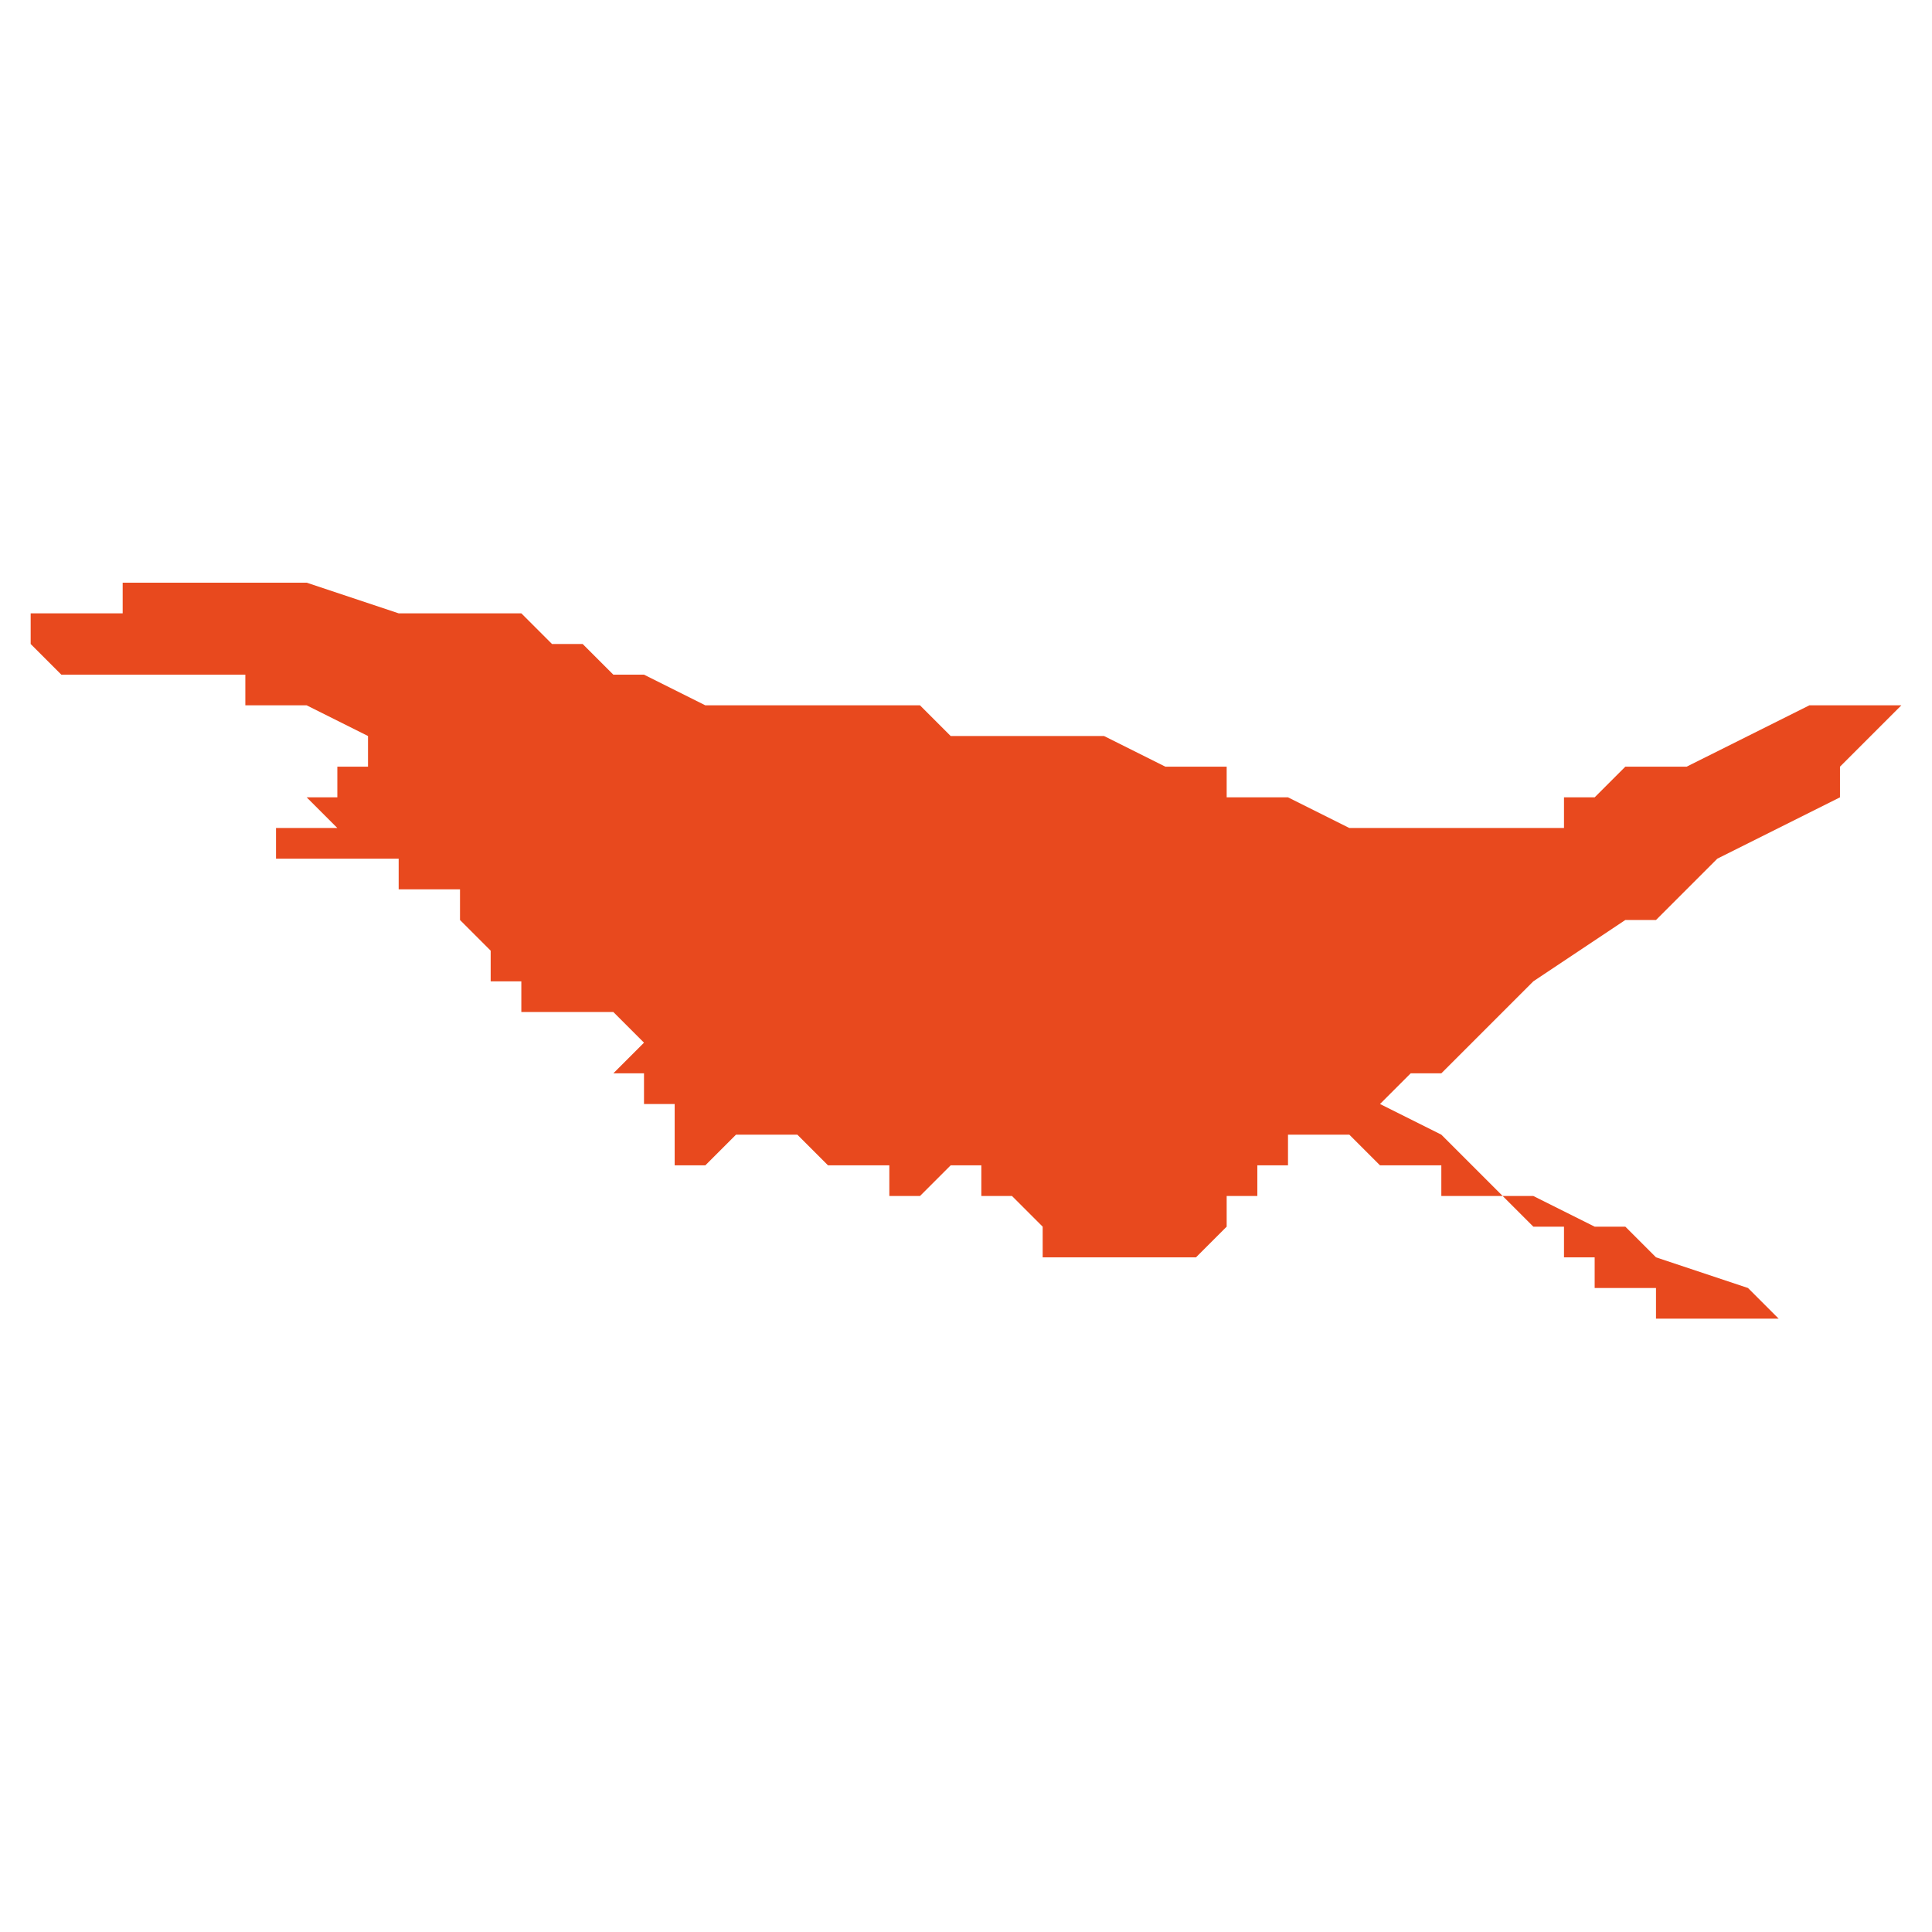 <svg xmlns="http://www.w3.org/2000/svg" xmlns:xlink="http://www.w3.org/1999/xlink" height="300" width="300" viewBox="5.9 -51.841 0.063 0.025"><path d="M 5.912 -51.832 L 5.912 -51.832 5.912 -51.832 5.913 -51.832 5.913 -51.831 5.913 -51.831 5.913 -51.831 5.914 -51.831 5.914 -51.831 5.914 -51.831 5.915 -51.831 5.915 -51.831 5.915 -51.83 5.915 -51.83 5.915 -51.83 5.915 -51.83 5.915 -51.83 5.915 -51.83 5.915 -51.83 5.915 -51.83 5.915 -51.83 5.916 -51.829 5.916 -51.829 5.916 -51.829 5.916 -51.829 5.916 -51.829 5.916 -51.829 5.916 -51.828 5.916 -51.828 5.916 -51.828 5.917 -51.828 5.917 -51.827 5.917 -51.827 5.917 -51.827 5.917 -51.827 5.918 -51.827 5.918 -51.827 5.919 -51.827 5.919 -51.827 5.919 -51.827 5.919 -51.827 5.919 -51.827 5.919 -51.827 5.919 -51.827 5.919 -51.827 5.919 -51.827 5.919 -51.827 5.92 -51.827 5.92 -51.827 5.92 -51.827 5.92 -51.827 5.92 -51.827 5.92 -51.827 5.92 -51.827 5.92 -51.827 5.92 -51.827 5.92 -51.827 5.92 -51.827 5.92 -51.827 5.921 -51.826 5.921 -51.826 5.921 -51.826 5.921 -51.826 5.921 -51.826 5.921 -51.826 5.921 -51.826 5.921 -51.826 5.921 -51.826 5.92 -51.826 5.921 -51.826 5.92 -51.825 5.92 -51.825 5.92 -51.825 5.92 -51.825 5.921 -51.825 5.921 -51.824 5.921 -51.824 5.921 -51.824 5.921 -51.824 5.921 -51.824 5.921 -51.824 5.921 -51.824 5.921 -51.824 5.922 -51.824 5.922 -51.824 5.922 -51.824 5.922 -51.824 5.922 -51.824 5.922 -51.824 5.922 -51.823 5.922 -51.823 5.922 -51.823 5.922 -51.823 5.922 -51.823 5.922 -51.823 5.922 -51.823 5.922 -51.823 5.922 -51.823 5.922 -51.823 5.922 -51.823 5.922 -51.823 5.922 -51.823 5.922 -51.823 5.922 -51.822 5.922 -51.822 5.922 -51.822 5.922 -51.822 5.922 -51.822 5.922 -51.822 5.922 -51.822 5.921 -51.822 5.921 -51.822 5.921 -51.822 5.921 -51.822 5.921 -51.822 5.921 -51.822 5.921 -51.822 5.921 -51.822 5.921 -51.822 5.921 -51.822 5.921 -51.822 5.921 -51.822 5.921 -51.822 5.921 -51.822 5.922 -51.822 5.922 -51.822 5.922 -51.822 5.922 -51.822 5.923 -51.822 5.923 -51.822 5.923 -51.822 5.924 -51.823 5.924 -51.823 5.925 -51.823 5.925 -51.823 5.925 -51.823 5.925 -51.823 5.925 -51.823 5.925 -51.823 5.925 -51.823 5.925 -51.823 5.926 -51.823 5.926 -51.823 5.926 -51.823 5.926 -51.823 5.926 -51.823 5.926 -51.823 5.927 -51.823 5.927 -51.823 5.927 -51.823 5.926 -51.823 5.926 -51.823 5.926 -51.823 5.927 -51.822 5.927 -51.822 5.927 -51.822 5.928 -51.822 5.928 -51.822 5.928 -51.822 5.928 -51.822 5.929 -51.822 5.929 -51.822 5.929 -51.822 5.929 -51.822 5.929 -51.821 5.929 -51.821 5.929 -51.821 5.929 -51.821 5.929 -51.821 5.93 -51.821 5.93 -51.821 5.93 -51.821 5.931 -51.822 5.931 -51.822 5.931 -51.822 5.932 -51.822 5.932 -51.822 5.932 -51.822 5.932 -51.822 5.932 -51.822 5.932 -51.822 5.932 -51.821 5.932 -51.821 5.932 -51.821 5.932 -51.821 5.932 -51.821 5.932 -51.821 5.932 -51.821 5.932 -51.821 5.932 -51.821 5.933 -51.821 5.933 -51.821 5.933 -51.821 5.933 -51.821 5.933 -51.821 5.933 -51.821 5.933 -51.821 5.933 -51.821 5.933 -51.821 5.933 -51.821 5.934 -51.82 5.934 -51.82 5.934 -51.82 5.934 -51.82 5.934 -51.82 5.934 -51.82 5.934 -51.82 5.934 -51.819 5.935 -51.819 5.935 -51.819 5.935 -51.818 5.935 -51.819 5.936 -51.819 5.938 -51.819 5.939 -51.819 5.939 -51.819 5.94 -51.82 5.94 -51.821 5.941 -51.821 5.941 -51.822 5.941 -51.822 5.941 -51.822 5.941 -51.822 5.942 -51.822 5.942 -51.822 5.942 -51.822 5.942 -51.823 5.942 -51.823 5.942 -51.823 5.943 -51.823 5.943 -51.823 5.943 -51.823 5.943 -51.823 5.943 -51.823 5.943 -51.823 5.943 -51.823 5.943 -51.823 5.943 -51.823 5.943 -51.823 5.943 -51.823 5.944 -51.823 5.944 -51.823 5.944 -51.823 5.945 -51.822 5.945 -51.822 5.946 -51.822 5.946 -51.822 5.946 -51.822 5.946 -51.822 5.947 -51.822 5.947 -51.821 5.947 -51.821 5.947 -51.821 5.948 -51.821 5.948 -51.821 5.948 -51.821 5.949 -51.821 5.95 -51.82 5.95 -51.82 5.95 -51.82 5.95 -51.82 5.951 -51.82 5.951 -51.82 5.951 -51.819 5.951 -51.819 5.951 -51.819 5.951 -51.819 5.952 -51.819 5.952 -51.819 5.952 -51.819 5.952 -51.819 5.952 -51.819 5.952 -51.819 5.952 -51.818 5.953 -51.818 5.953 -51.818 5.953 -51.818 5.953 -51.818 5.954 -51.818 5.954 -51.818 5.954 -51.818 5.954 -51.817 5.955 -51.817 5.955 -51.817 5.956 -51.817 5.956 -51.817 5.957 -51.817 5.957 -51.816 5.957 -51.816 5.957 -51.817 5.958 -51.817 5.958 -51.817 5.957 -51.818 5.954 -51.819 5.953 -51.82 5.952 -51.82 5.95 -51.821 5.949 -51.821 5.947 -51.823 5.945 -51.824 5.945 -51.824 5.946 -51.824 5.946 -51.824 5.945 -51.824 5.946 -51.825 5.946 -51.825 5.947 -51.825 5.948 -51.826 5.948 -51.826 5.948 -51.826 5.948 -51.826 5.948 -51.826 5.948 -51.826 5.95 -51.828 5.953 -51.83 5.954 -51.83 5.954 -51.83 5.955 -51.831 5.955 -51.831 5.955 -51.831 5.956 -51.832 5.956 -51.832 5.96 -51.834 5.96 -51.835 5.96 -51.835 5.962 -51.837 5.962 -51.837 5.963 -51.837 5.963 -51.837 5.963 -51.837 5.963 -51.837 5.962 -51.837 5.961 -51.837 5.961 -51.837 5.96 -51.837 5.96 -51.837 5.96 -51.837 5.96 -51.837 5.959 -51.837 5.957 -51.836 5.957 -51.836 5.955 -51.835 5.954 -51.835 5.953 -51.835 5.953 -51.835 5.952 -51.834 5.951 -51.834 5.951 -51.833 5.95 -51.833 5.949 -51.833 5.947 -51.833 5.947 -51.833 5.946 -51.833 5.946 -51.833 5.945 -51.833 5.945 -51.833 5.944 -51.833 5.944 -51.833 5.942 -51.834 5.942 -51.834 5.942 -51.834 5.941 -51.834 5.941 -51.834 5.941 -51.834 5.941 -51.834 5.941 -51.834 5.941 -51.834 5.94 -51.834 5.94 -51.835 5.94 -51.835 5.939 -51.835 5.939 -51.835 5.938 -51.835 5.936 -51.836 5.935 -51.836 5.935 -51.836 5.932 -51.836 5.931 -51.836 5.93 -51.837 5.929 -51.837 5.928 -51.837 5.927 -51.837 5.927 -51.837 5.927 -51.837 5.927 -51.837 5.927 -51.837 5.926 -51.837 5.924 -51.837 5.924 -51.837 5.924 -51.837 5.923 -51.837 5.921 -51.838 5.921 -51.838 5.92 -51.838 5.92 -51.838 5.919 -51.839 5.918 -51.839 5.918 -51.839 5.917 -51.84 5.917 -51.84 5.916 -51.84 5.913 -51.84 5.91 -51.841 5.909 -51.841 5.909 -51.841 5.909 -51.841 5.909 -51.841 5.909 -51.841 5.909 -51.841 5.909 -51.841 5.909 -51.841 5.909 -51.841 5.909 -51.841 5.909 -51.841 5.908 -51.841 5.908 -51.841 5.908 -51.841 5.908 -51.841 5.907 -51.841 5.906 -51.841 5.906 -51.841 5.905 -51.841 5.905 -51.841 5.905 -51.841 5.905 -51.841 5.905 -51.841 5.904 -51.841 5.904 -51.841 5.904 -51.841 5.904 -51.84 5.903 -51.84 5.903 -51.84 5.903 -51.84 5.903 -51.84 5.902 -51.84 5.902 -51.84 5.901 -51.84 5.901 -51.84 5.901 -51.839 5.901 -51.839 5.901 -51.839 5.901 -51.839 5.901 -51.839 5.9 -51.839 5.9 -51.839 5.9 -51.839 5.9 -51.839 5.9 -51.839 5.9 -51.839 5.9 -51.839 5.9 -51.839 5.9 -51.839 5.9 -51.839 5.9 -51.839 5.9 -51.839 5.9 -51.839 5.9 -51.839 5.9 -51.839 5.9 -51.839 5.9 -51.839 5.9 -51.839 5.901 -51.839 5.902 -51.838 5.903 -51.838 5.903 -51.838 5.903 -51.838 5.904 -51.838 5.906 -51.838 5.907 -51.838 5.908 -51.838 5.908 -51.838 5.908 -51.837 5.908 -51.837 5.91 -51.837 5.91 -51.837 5.91 -51.837 5.91 -51.837 5.912 -51.836 5.912 -51.836 5.912 -51.836 5.912 -51.836 5.912 -51.836 5.912 -51.836 5.912 -51.836 5.912 -51.835 5.911 -51.835 5.911 -51.835 5.911 -51.835 5.911 -51.835 5.911 -51.835 5.911 -51.835 5.911 -51.835 5.911 -51.835 5.911 -51.835 5.911 -51.834 5.911 -51.834 5.911 -51.834 5.911 -51.834 5.911 -51.834 5.911 -51.834 5.91 -51.834 5.91 -51.834 5.91 -51.834 5.909 -51.834 5.91 -51.834 5.91 -51.834 5.91 -51.834 5.91 -51.834 5.91 -51.834 5.91 -51.834 5.91 -51.834 5.91 -51.834 5.91 -51.834 5.91 -51.834 5.91 -51.834 5.91 -51.834 5.911 -51.833 5.91 -51.833 5.91 -51.833 5.91 -51.833 5.91 -51.833 5.91 -51.833 5.91 -51.833 5.909 -51.833 5.909 -51.833 5.909 -51.833 5.909 -51.833 5.909 -51.833 5.909 -51.833 5.909 -51.832 5.909 -51.832 5.909 -51.832 5.909 -51.832 5.91 -51.832 5.911 -51.832 5.911 -51.832 Z" fill="#e8491e" /></svg>